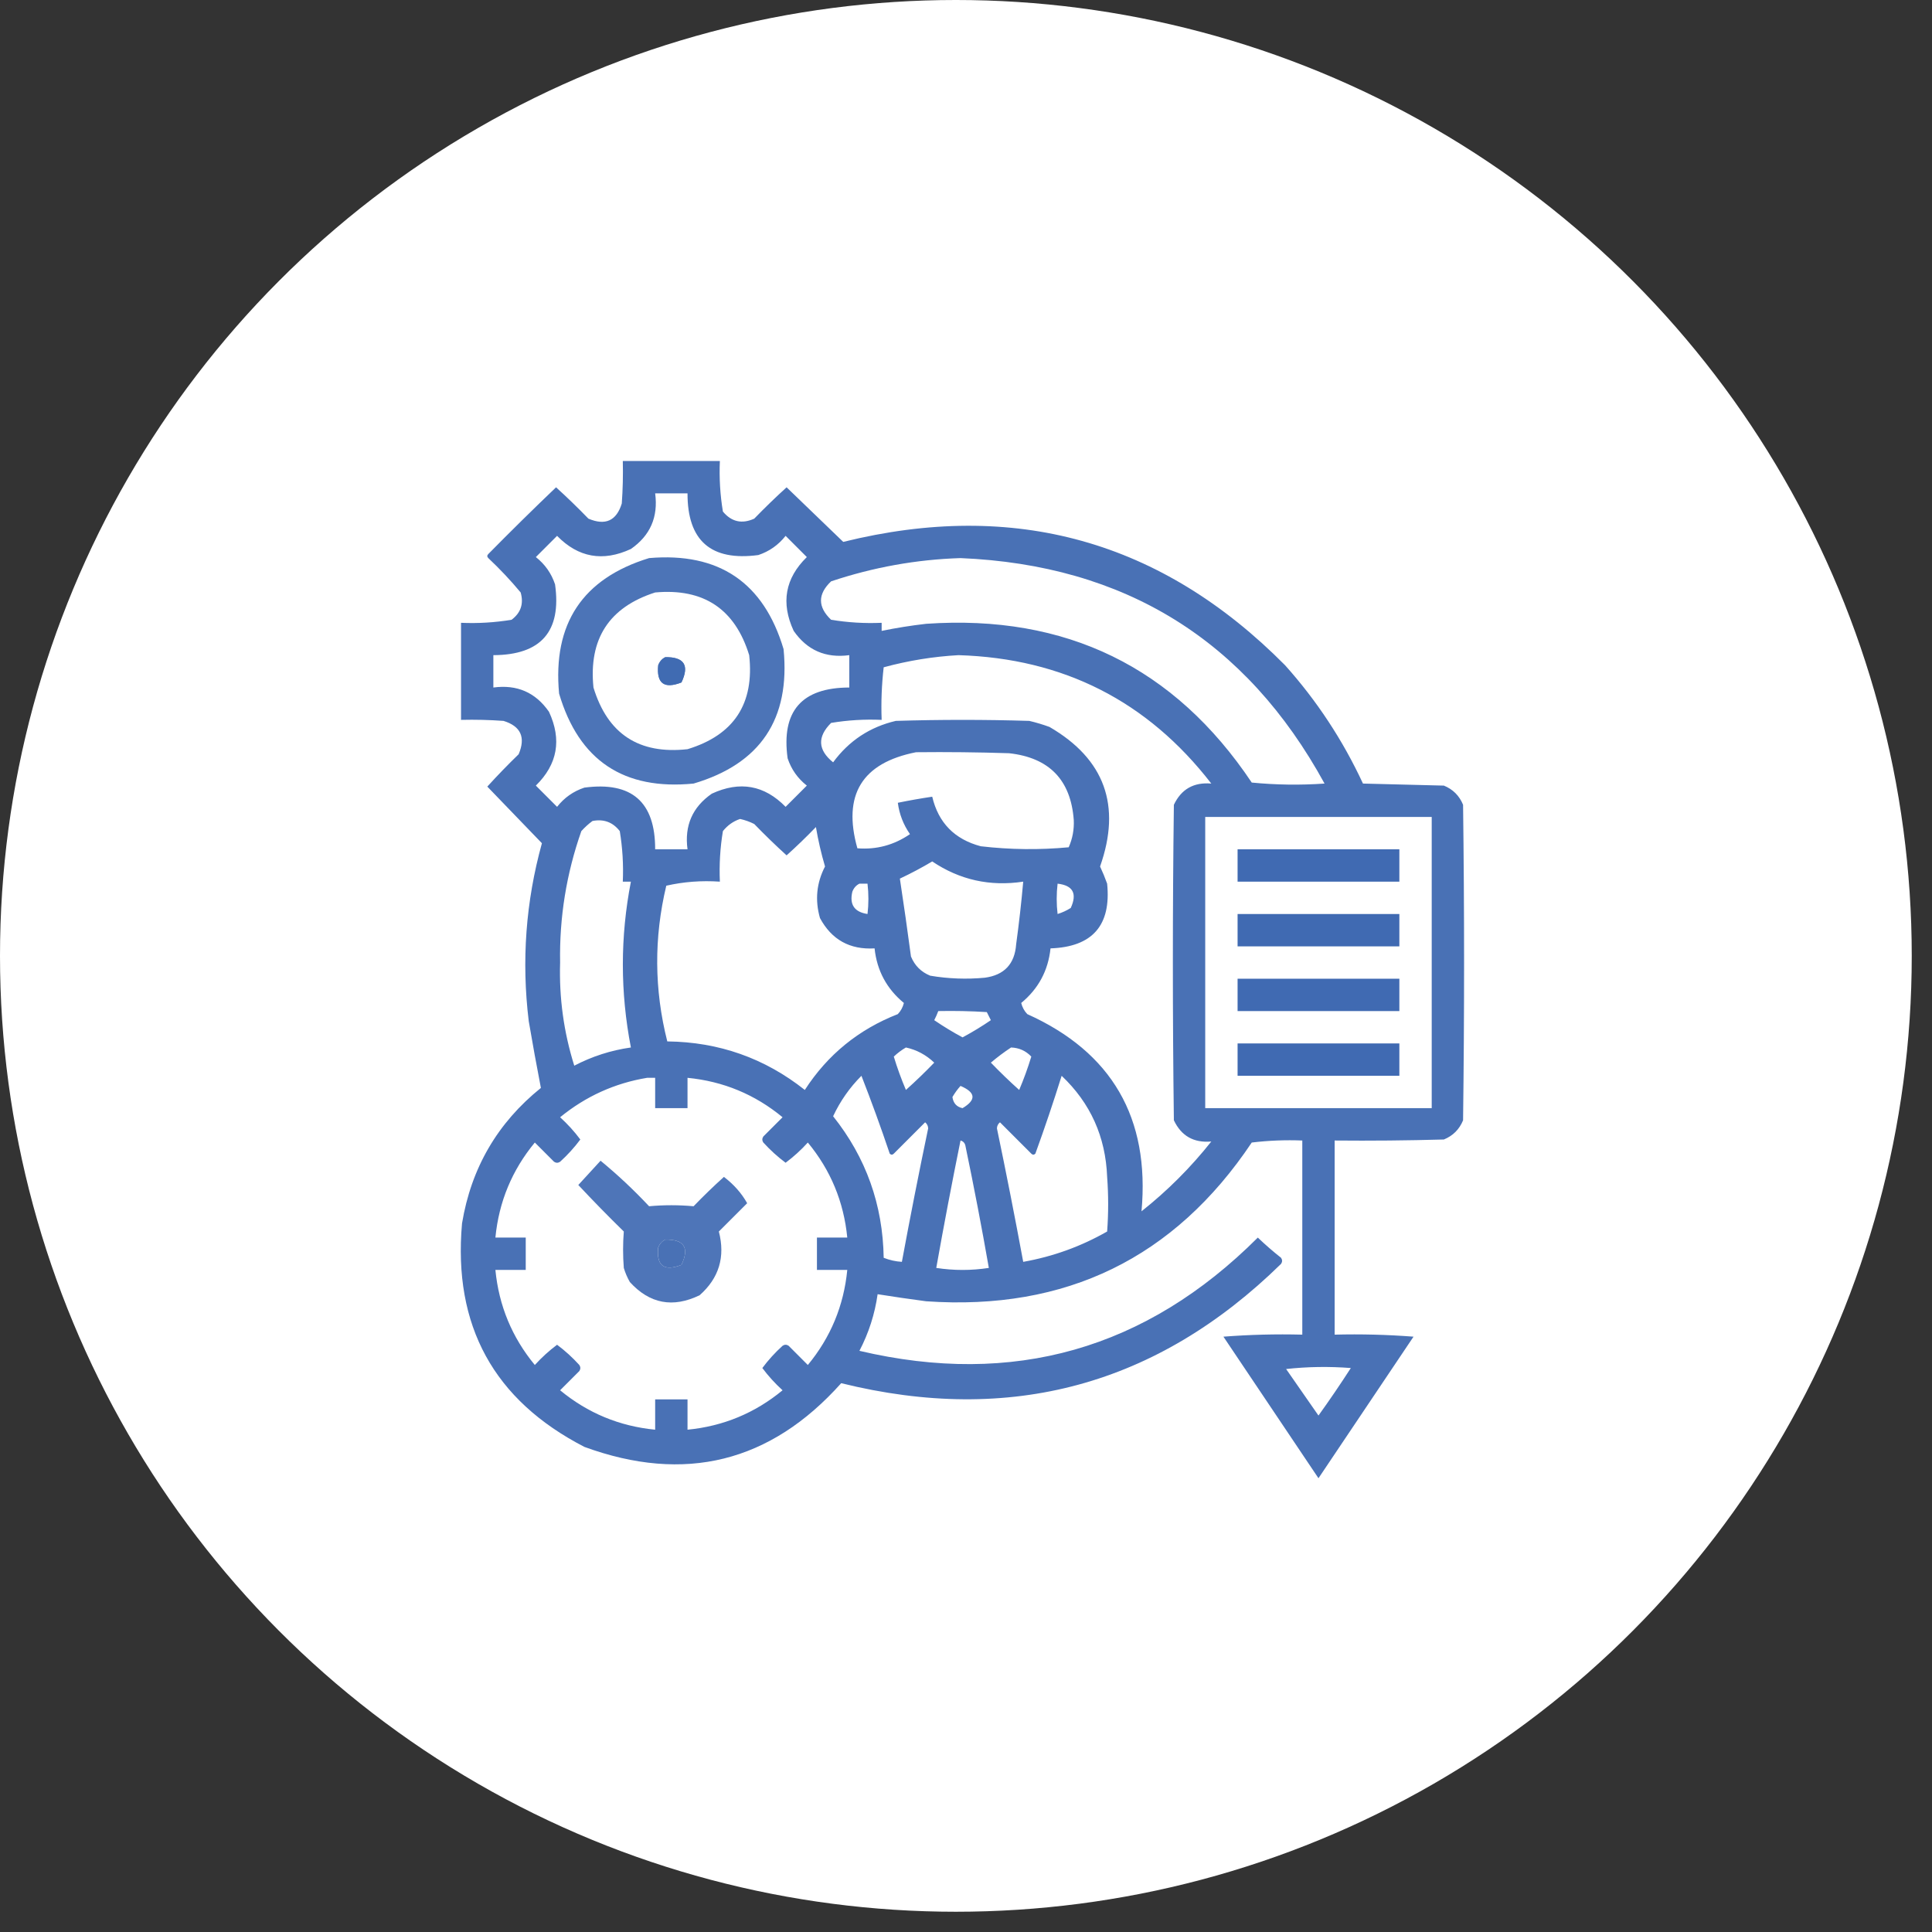 <svg width="91" height="91" viewBox="0 0 91 91" fill="none" xmlns="http://www.w3.org/2000/svg">
<rect x="0" y="0" width="91" height="91" fill="#333333" stroke="none"/>
<circle cx="45.023" cy="45.023" r="45.023" fill="white"/>
<g clip-path="url(#clip0_2061_126)">
<path opacity="0.95" fill-rule="evenodd" clip-rule="evenodd" d="M29.335 21.714C30.859 21.714 32.383 21.714 33.907 21.714C33.872 22.515 33.919 23.309 34.05 24.096C34.455 24.581 34.947 24.692 35.526 24.429C36.02 23.92 36.528 23.427 37.05 22.953C37.939 23.81 38.828 24.667 39.718 25.524C47.777 23.529 54.714 25.465 60.53 31.335C62.025 33.005 63.248 34.862 64.198 36.907C65.468 36.939 66.738 36.971 68.008 37.003C68.436 37.177 68.738 37.479 68.913 37.907C68.976 42.861 68.976 47.814 68.913 52.767C68.738 53.196 68.436 53.497 68.008 53.672C66.294 53.72 64.579 53.736 62.864 53.72C62.864 56.768 62.864 59.816 62.864 62.864C64.104 62.832 65.342 62.864 66.579 62.959C65.087 65.182 63.594 67.404 62.102 69.627C60.61 67.404 59.117 65.182 57.625 62.959C58.862 62.864 60.1 62.832 61.34 62.864C61.34 59.816 61.34 56.768 61.34 53.72C60.544 53.688 59.75 53.72 58.959 53.815C55.319 59.254 50.207 61.747 43.623 61.292C42.858 61.191 42.096 61.08 41.337 60.959C41.205 61.895 40.919 62.785 40.48 63.626C47.726 65.331 53.981 63.553 59.245 58.292C59.596 58.627 59.961 58.945 60.34 59.244C60.404 59.34 60.404 59.435 60.34 59.53C54.501 65.249 47.595 67.122 39.622 65.15C36.288 68.881 32.255 69.881 27.525 68.151C23.256 65.948 21.335 62.44 21.762 57.625C22.192 55.019 23.43 52.891 25.477 51.243C25.276 50.204 25.085 49.157 24.905 48.1C24.558 45.262 24.764 42.467 25.525 39.717C24.667 38.828 23.81 37.939 22.953 37.05C23.428 36.528 23.92 36.02 24.429 35.526C24.768 34.728 24.53 34.205 23.715 33.955C23.049 33.907 22.382 33.891 21.715 33.907C21.715 32.383 21.715 30.859 21.715 29.335C22.515 29.37 23.309 29.322 24.096 29.192C24.532 28.864 24.675 28.436 24.524 27.906C24.051 27.337 23.543 26.798 23 26.287C22.937 26.223 22.937 26.16 23 26.096C24.049 25.031 25.113 23.983 26.191 22.953C26.714 23.427 27.222 23.92 27.715 24.429C28.513 24.768 29.037 24.53 29.287 23.715C29.335 23.049 29.351 22.382 29.335 21.714ZM30.859 23.238C31.367 23.238 31.875 23.238 32.383 23.238C32.378 25.471 33.489 26.439 35.717 26.144C36.234 25.972 36.663 25.67 37.003 25.239C37.336 25.572 37.669 25.905 38.003 26.239C36.979 27.239 36.773 28.398 37.384 29.716C38.017 30.627 38.89 31.008 40.003 30.859C40.003 31.367 40.003 31.875 40.003 32.383C37.761 32.387 36.792 33.498 37.098 35.717C37.27 36.234 37.571 36.663 38.003 37.003C37.669 37.336 37.336 37.669 37.003 38.003C36.003 36.979 34.844 36.773 33.526 37.384C32.614 38.017 32.233 38.89 32.383 40.003C31.875 40.003 31.367 40.003 30.859 40.003C30.864 37.77 29.753 36.802 27.525 37.098C27.008 37.27 26.579 37.571 26.239 38.003C25.906 37.669 25.572 37.336 25.239 37.003C26.261 36 26.468 34.841 25.858 33.526C25.225 32.614 24.352 32.233 23.238 32.383C23.238 31.875 23.238 31.367 23.238 30.859C25.486 30.85 26.455 29.739 26.144 27.525C25.972 27.008 25.671 26.579 25.239 26.239C25.572 25.905 25.906 25.572 26.239 25.239C27.239 26.263 28.398 26.469 29.716 25.858C30.627 25.225 31.008 24.352 30.859 23.238ZM45.242 26.287C52.979 26.612 58.694 30.153 62.388 36.907C61.243 36.987 60.1 36.971 58.959 36.86C55.319 31.421 50.207 28.928 43.623 29.382C42.918 29.463 42.219 29.574 41.527 29.716C41.527 29.589 41.527 29.462 41.527 29.335C40.727 29.37 39.933 29.322 39.146 29.192C38.511 28.588 38.511 27.985 39.146 27.382C41.138 26.717 43.17 26.352 45.242 26.287ZM45.147 30.859C50.082 31.008 54.051 33.025 57.054 36.907C56.228 36.836 55.641 37.169 55.291 37.907C55.228 42.861 55.228 47.814 55.291 52.767C55.641 53.506 56.228 53.839 57.054 53.767C56.085 54.99 54.99 56.085 53.767 57.054C54.166 52.655 52.371 49.559 48.386 47.766C48.246 47.618 48.151 47.444 48.1 47.242C48.91 46.574 49.371 45.717 49.481 44.67C51.456 44.601 52.345 43.585 52.148 41.622C52.048 41.343 51.937 41.073 51.815 40.813C52.827 37.943 52.034 35.753 49.433 34.24C49.121 34.126 48.804 34.031 48.481 33.955C46.385 33.891 44.29 33.891 42.194 33.955C40.971 34.241 39.986 34.892 39.241 35.907C38.52 35.325 38.488 34.706 39.146 34.05C39.933 33.919 40.727 33.872 41.527 33.907C41.496 33.079 41.528 32.253 41.623 31.43C42.79 31.114 43.965 30.924 45.147 30.859ZM31.335 30.954C32.226 30.941 32.48 31.338 32.097 32.145C31.283 32.461 30.918 32.191 31.002 31.335C31.067 31.159 31.178 31.032 31.335 30.954ZM43.147 35.431C44.608 35.415 46.068 35.431 47.528 35.478C49.419 35.686 50.435 36.734 50.576 38.622C50.597 39.07 50.518 39.498 50.338 39.908C48.961 40.037 47.58 40.022 46.195 39.86C44.962 39.533 44.2 38.755 43.909 37.526C43.366 37.606 42.826 37.702 42.289 37.812C42.359 38.349 42.55 38.841 42.861 39.289C42.108 39.804 41.283 40.027 40.384 39.956C39.677 37.442 40.598 35.934 43.147 35.431ZM56.768 38.479C60.324 38.479 63.88 38.479 67.436 38.479C67.436 43.051 67.436 47.623 67.436 52.196C63.88 52.196 60.324 52.196 56.768 52.196C56.768 47.623 56.768 43.051 56.768 38.479ZM34.859 38.574C35.09 38.625 35.313 38.704 35.526 38.812C36.02 39.322 36.528 39.814 37.05 40.289C37.525 39.862 37.986 39.417 38.431 38.955C38.537 39.583 38.68 40.202 38.86 40.813C38.459 41.585 38.38 42.394 38.622 43.242C39.172 44.263 40.029 44.739 41.194 44.67C41.304 45.717 41.765 46.574 42.575 47.242C42.524 47.444 42.429 47.618 42.289 47.766C40.441 48.488 38.981 49.678 37.908 51.338C36.019 49.841 33.86 49.079 31.43 49.052C30.813 46.613 30.797 44.168 31.383 41.718C32.199 41.532 33.04 41.468 33.907 41.527C33.872 40.727 33.919 39.933 34.05 39.146C34.271 38.87 34.541 38.68 34.859 38.574ZM27.906 38.67C28.436 38.566 28.865 38.725 29.192 39.146C29.322 39.933 29.37 40.727 29.335 41.527C29.462 41.527 29.589 41.527 29.716 41.527C29.211 44.13 29.211 46.733 29.716 49.338C28.779 49.47 27.89 49.756 27.049 50.195C26.554 48.618 26.331 46.998 26.382 45.337C26.344 43.214 26.678 41.15 27.382 39.146C27.547 38.965 27.721 38.806 27.906 38.67ZM43.909 40.575C45.203 41.446 46.632 41.763 48.195 41.527C48.108 42.513 47.996 43.498 47.862 44.48C47.795 45.404 47.303 45.928 46.385 46.052C45.523 46.132 44.666 46.101 43.813 45.956C43.385 45.782 43.083 45.48 42.908 45.052C42.745 43.823 42.57 42.601 42.385 41.384C42.911 41.137 43.419 40.867 43.909 40.575ZM40.48 41.622C40.606 41.622 40.733 41.622 40.861 41.622C40.917 42.103 40.917 42.58 40.861 43.051C40.243 42.958 40.005 42.609 40.146 42.003C40.212 41.827 40.323 41.7 40.48 41.622ZM49.814 41.622C50.538 41.704 50.745 42.086 50.434 42.766C50.241 42.888 50.035 42.983 49.814 43.051C49.758 42.58 49.758 42.103 49.814 41.622ZM44.194 47.623C44.957 47.608 45.719 47.623 46.48 47.671C46.544 47.798 46.608 47.925 46.671 48.052C46.239 48.347 45.794 48.617 45.337 48.862C44.881 48.617 44.436 48.347 44.004 48.052C44.077 47.912 44.14 47.769 44.194 47.623ZM42.67 49.338C43.177 49.449 43.621 49.687 44.004 50.052C43.574 50.498 43.129 50.927 42.67 51.338C42.452 50.826 42.261 50.302 42.099 49.767C42.276 49.599 42.466 49.457 42.67 49.338ZM47.623 49.338C48.001 49.352 48.319 49.495 48.576 49.767C48.413 50.302 48.223 50.826 48.005 51.338C47.545 50.927 47.101 50.498 46.671 50.052C46.979 49.791 47.297 49.553 47.623 49.338ZM40.575 50.672C41.045 51.875 41.49 53.098 41.908 54.339C41.972 54.402 42.035 54.402 42.099 54.339C42.591 53.847 43.083 53.355 43.575 52.862C43.665 52.935 43.713 53.03 43.718 53.148C43.281 55.24 42.868 57.336 42.48 59.435C42.184 59.417 41.899 59.353 41.623 59.244C41.583 56.742 40.789 54.52 39.241 52.577C39.577 51.861 40.021 51.226 40.575 50.672ZM50.005 50.672C51.362 51.957 52.076 53.545 52.148 55.434C52.212 56.291 52.212 57.149 52.148 58.006C50.913 58.711 49.595 59.187 48.195 59.435C47.807 57.336 47.394 55.24 46.957 53.148C46.962 53.03 47.01 52.935 47.1 52.862C47.592 53.355 48.084 53.847 48.576 54.339C48.64 54.402 48.703 54.402 48.767 54.339C49.208 53.126 49.62 51.904 50.005 50.672ZM30.478 50.767C30.605 50.767 30.732 50.767 30.859 50.767C30.859 51.243 30.859 51.719 30.859 52.196C31.367 52.196 31.875 52.196 32.383 52.196C32.383 51.719 32.383 51.243 32.383 50.767C34.069 50.931 35.561 51.551 36.86 52.624C36.558 52.926 36.257 53.227 35.955 53.529C35.891 53.624 35.891 53.72 35.955 53.815C36.277 54.169 36.626 54.486 37.003 54.767C37.379 54.486 37.729 54.169 38.05 53.815C39.124 55.114 39.743 56.606 39.908 58.292C39.432 58.292 38.955 58.292 38.479 58.292C38.479 58.8 38.479 59.308 38.479 59.816C38.955 59.816 39.432 59.816 39.908 59.816C39.743 61.502 39.124 62.994 38.05 64.293C37.749 63.991 37.447 63.69 37.146 63.388C37.05 63.324 36.955 63.324 36.86 63.388C36.506 63.71 36.188 64.059 35.907 64.436C36.188 64.812 36.506 65.162 36.86 65.484C35.561 66.557 34.069 67.176 32.383 67.341C32.383 66.865 32.383 66.388 32.383 65.912C31.875 65.912 31.367 65.912 30.859 65.912C30.859 66.388 30.859 66.865 30.859 67.341C29.173 67.176 27.681 66.557 26.382 65.484C26.684 65.182 26.985 64.88 27.287 64.579C27.35 64.483 27.35 64.388 27.287 64.293C26.965 63.939 26.616 63.621 26.239 63.34C25.862 63.621 25.513 63.939 25.191 64.293C24.118 62.994 23.498 61.502 23.334 59.816C23.81 59.816 24.286 59.816 24.763 59.816C24.763 59.308 24.763 58.8 24.763 58.292C24.286 58.292 23.81 58.292 23.334 58.292C23.498 56.606 24.118 55.114 25.191 53.815C25.493 54.117 25.794 54.418 26.096 54.72C26.191 54.783 26.287 54.783 26.382 54.72C26.736 54.398 27.053 54.049 27.334 53.672C27.053 53.295 26.736 52.946 26.382 52.624C27.589 51.639 28.954 51.02 30.478 50.767ZM45.242 51.148C45.961 51.456 45.993 51.806 45.337 52.196C45.061 52.138 44.902 51.964 44.861 51.672C44.971 51.483 45.098 51.308 45.242 51.148ZM45.242 53.72C45.379 53.756 45.458 53.851 45.48 54.005C45.876 55.906 46.242 57.811 46.576 59.721C45.75 59.848 44.925 59.848 44.099 59.721C44.456 57.716 44.837 55.715 45.242 53.72ZM31.335 58.387C32.226 58.374 32.48 58.771 32.097 59.578C31.283 59.894 30.918 59.624 31.002 58.768C31.067 58.592 31.178 58.465 31.335 58.387ZM60.578 64.483C61.578 64.373 62.593 64.357 63.626 64.436C63.137 65.195 62.629 65.941 62.102 66.674C61.589 65.94 61.081 65.21 60.578 64.483Z" fill="#406AB2"/>
<path opacity="0.933" fill-rule="evenodd" clip-rule="evenodd" d="M30.573 26.287C33.861 26.006 35.972 27.435 36.907 30.573C37.231 33.865 35.818 35.977 32.669 36.907C29.376 37.231 27.265 35.818 26.334 32.669C26.027 29.376 27.44 27.249 30.573 26.287ZM30.859 27.906C28.689 28.602 27.721 30.094 27.953 32.383C28.62 34.572 30.097 35.54 32.383 35.288C34.572 34.621 35.54 33.145 35.288 30.859C34.619 28.684 33.143 27.7 30.859 27.906ZM31.335 30.954C31.178 31.032 31.067 31.159 31.002 31.335C30.918 32.191 31.283 32.461 32.097 32.145C32.48 31.338 32.226 30.941 31.335 30.954Z" fill="#406AB2"/>
<path fill-rule="evenodd" clip-rule="evenodd" d="M58.292 40.003C60.832 40.003 63.372 40.003 65.912 40.003C65.912 40.511 65.912 41.019 65.912 41.527C63.372 41.527 60.832 41.527 58.292 41.527C58.292 41.019 58.292 40.511 58.292 40.003Z" fill="#406AB2"/>
<path fill-rule="evenodd" clip-rule="evenodd" d="M58.292 43.051C60.832 43.051 63.372 43.051 65.912 43.051C65.912 43.559 65.912 44.067 65.912 44.575C63.372 44.575 60.832 44.575 58.292 44.575C58.292 44.067 58.292 43.559 58.292 43.051Z" fill="#406AB2"/>
<path fill-rule="evenodd" clip-rule="evenodd" d="M58.292 46.099C60.832 46.099 63.372 46.099 65.912 46.099C65.912 46.607 65.912 47.115 65.912 47.623C63.372 47.623 60.832 47.623 58.292 47.623C58.292 47.115 58.292 46.607 58.292 46.099Z" fill="#406AB2"/>
<path fill-rule="evenodd" clip-rule="evenodd" d="M58.292 49.148C60.832 49.148 63.372 49.148 65.912 49.148C65.912 49.656 65.912 50.163 65.912 50.672C63.372 50.672 60.832 50.672 58.292 50.672C58.292 50.163 58.292 49.656 58.292 49.148Z" fill="#406AB2"/>
<path opacity="0.925" fill-rule="evenodd" clip-rule="evenodd" d="M28.287 54.672C29.088 55.33 29.85 56.045 30.573 56.816C31.271 56.752 31.97 56.752 32.669 56.816C33.13 56.338 33.606 55.877 34.097 55.434C34.562 55.787 34.928 56.2 35.193 56.673C34.748 57.117 34.304 57.562 33.859 58.006C34.169 59.2 33.867 60.201 32.954 61.007C31.696 61.617 30.601 61.411 29.668 60.388C29.547 60.176 29.451 59.954 29.382 59.721C29.337 59.146 29.337 58.574 29.382 58.006C28.651 57.291 27.936 56.56 27.239 55.815C27.59 55.432 27.94 55.051 28.287 54.672ZM31.335 58.387C31.178 58.465 31.066 58.592 31 58.768C30.916 59.624 31.283 59.894 32.097 59.578C32.48 58.771 32.226 58.374 31.335 58.387Z" fill="#406AB2"/>
</g>
<defs>
<clipPath id="clip0_2061_126">
<rect width="48.77" height="48.77" fill="white" transform="translate(21 21)"/>
</clipPath>
</defs>
</svg>
